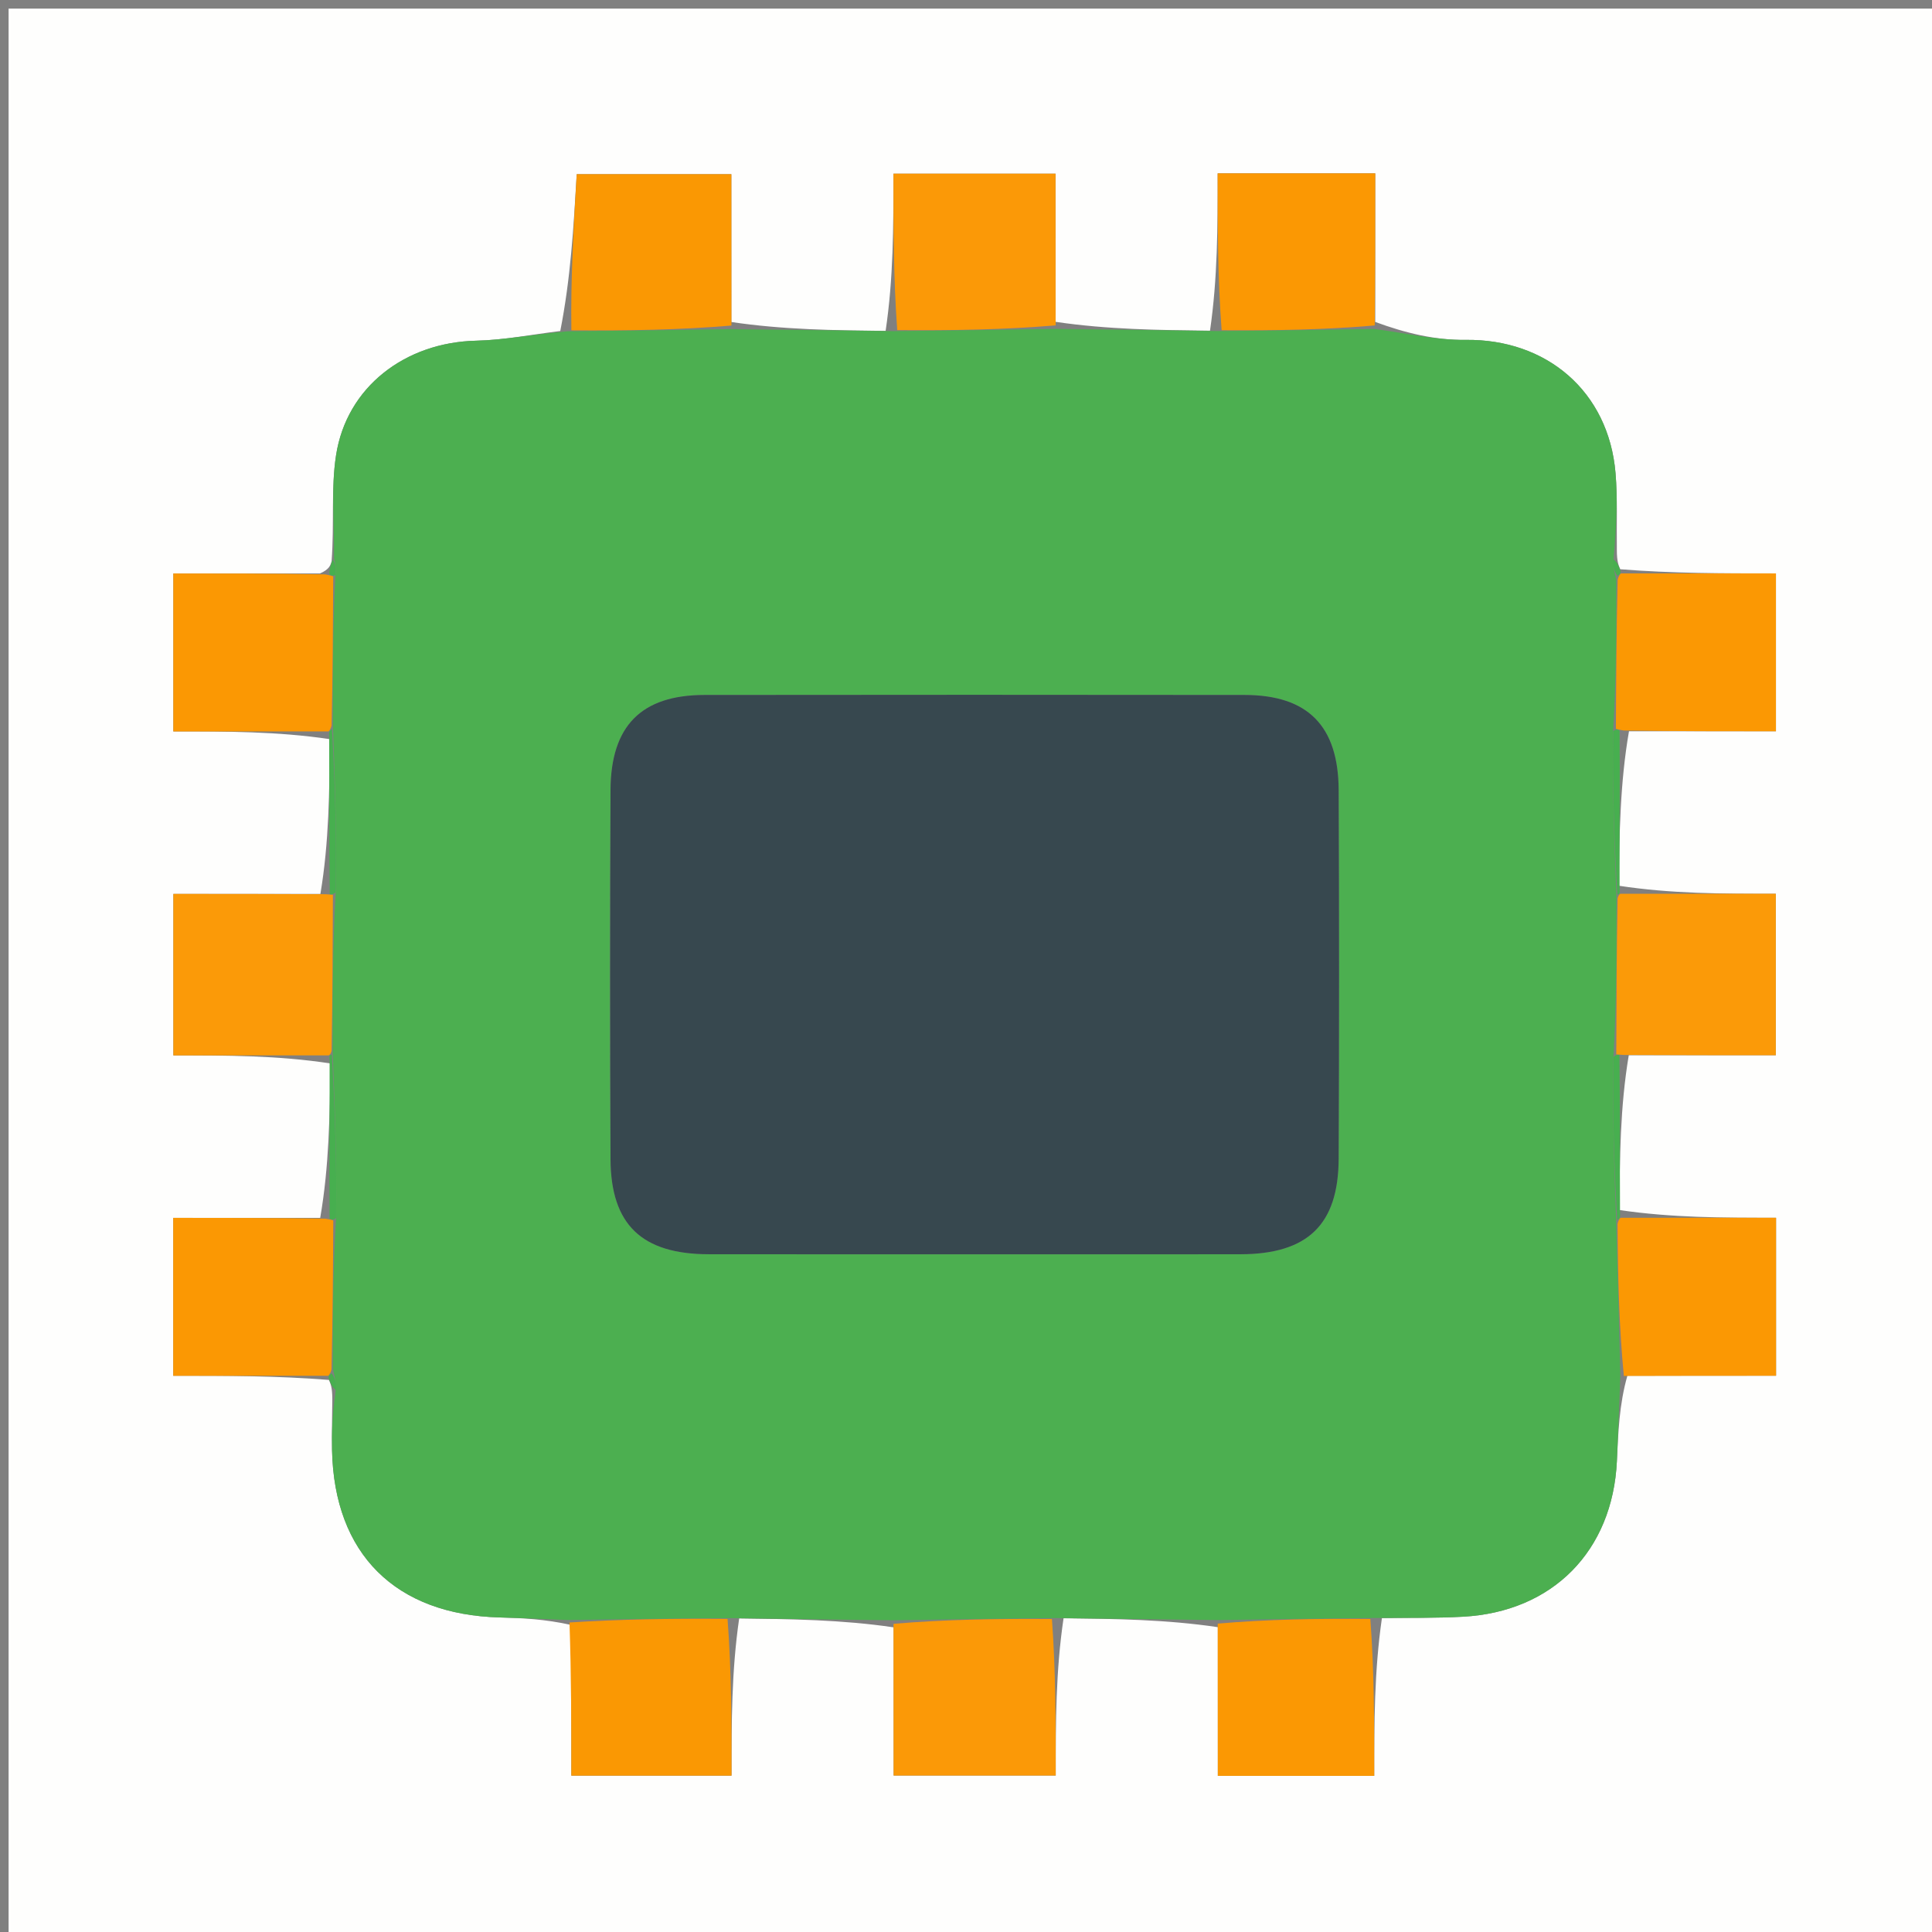 <svg version="1.1" id="Layer_1" xmlns="http://www.w3.org/2000/svg" xmlns:xlink="http://www.w3.org/1999/xlink" x="0px" y="0px"
	 width="100%" viewBox="0 0 225 225" enable-background="new 0 0 225 225" xml:space="preserve">
<rect x="0" y="0" width="225" height="225" fill="#808080" stroke="none"/>
<path fill="#FEFEFD" opacity="1" stroke="none" 
	d="
M226,86 
	C226,133 226,179.5 226,226 
	C151,226 76,226 1,226 
	C1,151 1,76 1,1 
	C76,1 151,1 226,1 
	C226,29.167 226,57.333 226,86 
M38.407,86.08 
	C38.367,92.083 38.326,98.086 37.314,104.107 
	C31.579,104.107 25.844,104.107 20.19,104.107 
	C20.19,110.715 20.19,116.606 20.19,122.911 
	C26.423,122.911 32.355,122.911 38.48,123.848 
	C38.407,129.839 38.333,135.83 37.291,141.834 
	C31.569,141.834 25.847,141.834 20.175,141.834 
	C20.175,148.32 20.175,154.047 20.175,160.222 
	C26.374,160.222 32.3,160.222 38.308,160.706 
	C38.505,161.152 38.701,161.598 38.702,162.949 
	C38.688,164.929 38.627,166.91 38.669,168.889 
	C38.921,180.966 46.043,188.047 58.213,188.369 
	C60.846,188.439 63.477,188.564 66.535,189.245 
	C66.535,195.12 66.535,200.994 66.535,206.788 
	C73.322,206.788 79.054,206.788 85.193,206.788 
	C85.193,200.554 85.193,194.612 86.083,188.489 
	C92.073,188.558 98.062,188.628 104.071,189.52 
	C104.071,195.251 104.071,200.981 104.071,206.775 
	C110.613,206.775 116.615,206.775 122.949,206.775 
	C122.949,200.537 122.949,194.617 123.861,188.464 
	C129.843,188.533 135.826,188.603 141.828,189.5 
	C141.828,195.257 141.828,201.013 141.828,206.812 
	C148.26,206.812 154.006,206.812 160.043,206.812 
	C160.043,200.592 160.043,194.64 160.937,188.451 
	C164.083,188.402 167.235,188.453 170.375,188.283 
	C180.822,187.719 187.806,180.63 188.303,170.164 
	C188.46,166.864 188.57,163.561 189.524,160.22 
	C195.275,160.22 201.025,160.22 206.839,160.22 
	C206.839,153.782 206.839,148.039 206.839,141.821 
	C200.635,141.821 194.688,141.821 188.594,140.92 
	C188.634,134.917 188.674,128.914 189.686,122.893 
	C195.421,122.893 201.156,122.893 206.81,122.893 
	C206.81,116.285 206.81,110.394 206.81,104.089 
	C200.577,104.089 194.645,104.089 188.52,103.152 
	C188.594,97.161 188.667,91.17 189.71,85.166 
	C195.432,85.166 201.154,85.166 206.825,85.166 
	C206.825,78.68 206.825,72.953 206.825,66.778 
	C200.626,66.778 194.7,66.778 188.692,66.294 
	C188.496,65.848 188.299,65.402 188.298,64.051 
	C188.257,61.061 188.394,58.056 188.143,55.084 
	C187.342,45.597 180.132,39.457 170.658,39.582 
	C167.126,39.628 163.582,38.761 160.161,37.493 
	C160.161,31.738 160.161,25.983 160.161,20.191 
	C153.755,20.191 148.009,20.191 141.808,20.191 
	C141.808,26.416 141.808,32.372 140.917,38.51 
	C134.928,38.441 128.938,38.372 122.929,37.48 
	C122.929,31.749 122.929,26.019 122.929,20.225 
	C116.387,20.225 110.385,20.225 104.051,20.225 
	C104.051,26.463 104.051,32.383 103.139,38.536 
	C97.157,38.467 91.175,38.398 85.172,37.501 
	C85.172,31.765 85.172,26.03 85.172,20.286 
	C78.707,20.286 72.858,20.286 67.165,20.286 
	C66.797,26.556 66.452,32.447 65.249,38.55 
	C61.987,38.943 58.73,39.602 55.46,39.677 
	C47.181,39.867 40.355,45.071 39.134,53.036 
	C38.537,56.931 38.944,60.981 38.618,65.365 
	C38.487,65.836 38.356,66.307 37.261,66.788 
	C31.544,66.788 25.827,66.788 20.186,66.788 
	C20.186,73.309 20.186,79.034 20.186,85.179 
	C26.4,85.179 32.33,85.179 38.407,86.08 
z"/>
<path fill="#4CAF50" opacity="1" stroke="none" 
	d="
M141.808,188.672 
	C135.826,188.603 129.843,188.533 122.964,188.438 
	C116.061,188.507 110.056,188.602 104.051,188.697 
	C98.062,188.628 92.073,188.558 85.174,188.447 
	C78.213,188.491 72.16,188.577 66.108,188.664 
	C63.477,188.564 60.846,188.439 58.213,188.369 
	C46.043,188.047 38.921,180.966 38.669,168.889 
	C38.627,166.91 38.688,164.929 39.048,162.338 
	C39.197,161.11 39.001,160.494 38.766,159.42 
	C38.755,153.35 38.783,147.739 39.137,141.841 
	C39.232,135.301 39,129.048 38.74,122.34 
	C38.731,115.992 38.75,110.099 39.097,103.908 
	C39.22,97.365 39.016,91.119 38.769,84.415 
	C38.754,78.345 38.779,72.734 39.058,66.967 
	C39.173,66.194 39.035,65.577 38.897,64.96 
	C38.944,60.981 38.537,56.931 39.134,53.036 
	C40.355,45.071 47.181,39.867 55.46,39.677 
	C58.73,39.602 61.987,38.943 66.113,38.58 
	C73.049,38.517 79.121,38.423 85.192,38.329 
	C91.175,38.398 97.157,38.467 104.036,38.562 
	C110.939,38.493 116.944,38.398 122.949,38.303 
	C128.938,38.372 134.928,38.441 141.826,38.552 
	C148.505,38.5 154.274,38.405 160.043,38.311 
	C163.582,38.761 167.126,39.628 170.658,39.582 
	C180.132,39.457 187.342,45.597 188.143,55.084 
	C188.394,58.056 188.257,61.061 187.953,64.662 
	C187.803,65.89 187.999,66.506 188.234,67.58 
	C188.245,73.65 188.217,79.261 187.863,85.159 
	C187.768,91.699 188,97.952 188.26,104.66 
	C188.269,111.008 188.25,116.901 187.903,123.092 
	C187.78,129.635 187.984,135.881 188.231,142.586 
	C188.415,148.783 188.559,154.521 188.702,160.26 
	C188.57,163.561 188.46,166.864 188.303,170.164 
	C187.806,180.63 180.822,187.719 170.375,188.283 
	C167.235,188.453 164.083,188.402 160.037,188.429 
	C153.361,188.495 147.585,188.584 141.808,188.672 
M121.5,146.074 
	C129.155,146.073 136.811,146.089 144.466,146.069 
	C152.287,146.048 155.865,142.639 155.899,134.953 
	C155.962,120.642 155.962,106.329 155.899,92.017 
	C155.866,84.515 152.293,80.945 144.945,80.936 
	C123.976,80.911 103.007,80.911 82.039,80.936 
	C74.695,80.945 71.133,84.518 71.101,92.033 
	C71.039,106.345 71.037,120.658 71.101,134.97 
	C71.135,142.63 74.738,146.056 82.556,146.068 
	C95.204,146.087 107.852,146.073 121.5,146.074 
z"/>
<path fill="#FB9907" opacity="1" stroke="none" 
	d="
M122.939,37.892 
	C116.944,38.398 110.939,38.493 104.492,38.446 
	C104.051,32.383 104.051,26.463 104.051,20.225 
	C110.385,20.225 116.387,20.225 122.929,20.225 
	C122.929,26.019 122.929,31.749 122.939,37.892 
z"/>
<path fill="#FB9907" opacity="1" stroke="none" 
	d="
M104.061,189.108 
	C110.056,188.602 116.061,188.507 122.508,188.554 
	C122.949,194.617 122.949,200.537 122.949,206.775 
	C116.615,206.775 110.613,206.775 104.071,206.775 
	C104.071,200.981 104.071,195.251 104.061,189.108 
z"/>
<path fill="#FB9A08" opacity="1" stroke="none" 
	d="
M188.231,122.794 
	C188.25,116.901 188.269,111.008 188.383,104.644 
	C188.478,104.173 188.713,104.089 188.713,104.089 
	C194.645,104.089 200.577,104.089 206.81,104.089 
	C206.81,110.394 206.81,116.285 206.81,122.893 
	C201.156,122.893 195.421,122.893 189.082,122.86 
	C188.479,122.827 188.231,122.794 188.231,122.794 
z"/>
<path fill="#FB9A08" opacity="1" stroke="none" 
	d="
M38.769,104.205 
	C38.75,110.099 38.731,115.992 38.617,122.357 
	C38.522,122.828 38.287,122.911 38.287,122.911 
	C32.355,122.911 26.423,122.911 20.19,122.911 
	C20.19,116.606 20.19,110.715 20.19,104.107 
	C25.844,104.107 31.579,104.107 37.918,104.14 
	C38.521,104.173 38.769,104.205 38.769,104.205 
z"/>
<path fill="#FA9803" opacity="1" stroke="none" 
	d="
M85.182,37.915 
	C79.121,38.423 73.049,38.517 66.542,38.474 
	C66.452,32.447 66.797,26.556 67.165,20.286 
	C72.858,20.286 78.707,20.286 85.172,20.286 
	C85.172,26.03 85.172,31.765 85.182,37.915 
z"/>
<path fill="#FA9803" opacity="1" stroke="none" 
	d="
M66.322,188.955 
	C72.16,188.577 78.213,188.491 84.729,188.538 
	C85.193,194.612 85.193,200.554 85.193,206.788 
	C79.054,206.788 73.322,206.788 66.535,206.788 
	C66.535,200.994 66.535,195.12 66.322,188.955 
z"/>
<path fill="#FB9803" opacity="1" stroke="none" 
	d="
M141.818,189.086 
	C147.585,188.584 153.361,188.495 159.59,188.548 
	C160.043,194.64 160.043,200.592 160.043,206.812 
	C154.006,206.812 148.26,206.812 141.828,206.812 
	C141.828,201.013 141.828,195.257 141.818,189.086 
z"/>
<path fill="#FB9803" opacity="1" stroke="none" 
	d="
M189.113,160.24 
	C188.559,154.521 188.415,148.783 188.38,142.53 
	C188.488,142.015 188.741,141.821 188.741,141.821 
	C194.688,141.821 200.635,141.821 206.839,141.821 
	C206.839,148.039 206.839,153.782 206.839,160.22 
	C201.025,160.22 195.275,160.22 189.113,160.24 
z"/>
<path fill="#FB9803" opacity="1" stroke="none" 
	d="
M38.811,142.127 
	C38.783,147.739 38.755,153.35 38.608,159.483 
	C38.489,160.005 38.226,160.222 38.226,160.222 
	C32.3,160.222 26.374,160.222 20.175,160.222 
	C20.175,154.047 20.175,148.32 20.175,141.834 
	C25.847,141.834 31.569,141.834 37.901,141.925 
	C38.511,142.017 38.811,142.127 38.811,142.127 
z"/>
<path fill="#FB9803" opacity="1" stroke="none" 
	d="
M188.189,84.872 
	C188.217,79.261 188.245,73.65 188.392,67.517 
	C188.511,66.995 188.774,66.778 188.774,66.778 
	C194.7,66.778 200.626,66.778 206.825,66.778 
	C206.825,72.953 206.825,78.68 206.825,85.166 
	C201.154,85.166 195.432,85.166 189.1,85.075 
	C188.49,84.983 188.189,84.872 188.189,84.872 
z"/>
<path fill="#FB9803" opacity="1" stroke="none" 
	d="
M38.805,67.122 
	C38.779,72.734 38.754,78.345 38.62,84.471 
	C38.513,84.985 38.26,85.179 38.26,85.179 
	C32.33,85.179 26.4,85.179 20.186,85.179 
	C20.186,79.034 20.186,73.309 20.186,66.788 
	C25.827,66.788 31.544,66.788 37.874,66.892 
	C38.487,66.996 38.805,67.122 38.805,67.122 
z"/>
<path fill="#FB9803" opacity="1" stroke="none" 
	d="
M160.102,37.902 
	C154.274,38.405 148.505,38.5 142.272,38.461 
	C141.808,32.372 141.808,26.416 141.808,20.191 
	C148.009,20.191 153.755,20.191 160.161,20.191 
	C160.161,25.983 160.161,31.738 160.102,37.902 
z"/>
<path fill="#47AF4F" opacity="1" stroke="none" 
	d="
M187.863,85.159 
	C188.189,84.872 188.49,84.983 188.615,85.081 
	C188.667,91.17 188.594,97.161 188.617,103.62 
	C188.713,104.089 188.478,104.173 188.355,104.189 
	C188,97.952 187.768,91.699 187.863,85.159 
z"/>
<path fill="#47AF4F" opacity="1" stroke="none" 
	d="
M39.137,141.841 
	C38.811,142.127 38.511,142.017 38.385,141.919 
	C38.333,135.83 38.407,129.839 38.384,123.38 
	C38.287,122.911 38.522,122.828 38.645,122.811 
	C39,129.048 39.232,135.301 39.137,141.841 
z"/>
<path fill="#47AF4F" opacity="1" stroke="none" 
	d="
M188.667,141.371 
	C188.741,141.821 188.488,142.015 188.338,142.071 
	C187.984,135.881 187.78,129.635 187.903,123.092 
	C188.231,122.794 188.479,122.827 188.596,122.869 
	C188.674,128.914 188.634,134.917 188.667,141.371 
z"/>
<path fill="#47AF4F" opacity="1" stroke="none" 
	d="
M38.333,85.629 
	C38.26,85.179 38.513,84.985 38.662,84.929 
	C39.016,91.119 39.22,97.365 39.097,103.908 
	C38.769,104.205 38.521,104.173 38.404,104.131 
	C38.326,98.086 38.367,92.083 38.333,85.629 
z"/>
<path fill="#47AF4F" opacity="1" stroke="none" 
	d="
M38.267,160.464 
	C38.226,160.222 38.489,160.005 38.647,159.942 
	C39.001,160.494 39.197,161.11 39.145,161.885 
	C38.701,161.598 38.505,161.152 38.267,160.464 
z"/>
<path fill="#47AF4F" opacity="1" stroke="none" 
	d="
M188.733,66.536 
	C188.774,66.778 188.511,66.995 188.353,67.058 
	C187.999,66.506 187.803,65.89 187.855,65.115 
	C188.299,65.402 188.496,65.848 188.733,66.536 
z"/>
<path fill="#47AF4F" opacity="1" stroke="none" 
	d="
M39.058,66.967 
	C38.805,67.122 38.487,66.996 38.356,66.887 
	C38.356,66.307 38.487,65.836 38.758,65.162 
	C39.035,65.577 39.173,66.194 39.058,66.967 
z"/>
<path fill="#37484F" opacity="1" stroke="none" 
	d="
M121,146.074 
	C107.852,146.073 95.204,146.087 82.556,146.068 
	C74.738,146.056 71.135,142.63 71.101,134.97 
	C71.037,120.658 71.039,106.345 71.101,92.033 
	C71.133,84.518 74.695,80.945 82.039,80.936 
	C103.007,80.911 123.976,80.911 144.945,80.936 
	C152.293,80.945 155.866,84.515 155.899,92.017 
	C155.962,106.329 155.962,120.642 155.899,134.953 
	C155.865,142.639 152.287,146.048 144.466,146.069 
	C136.811,146.089 129.155,146.073 121,146.074 
z"/>
</svg>